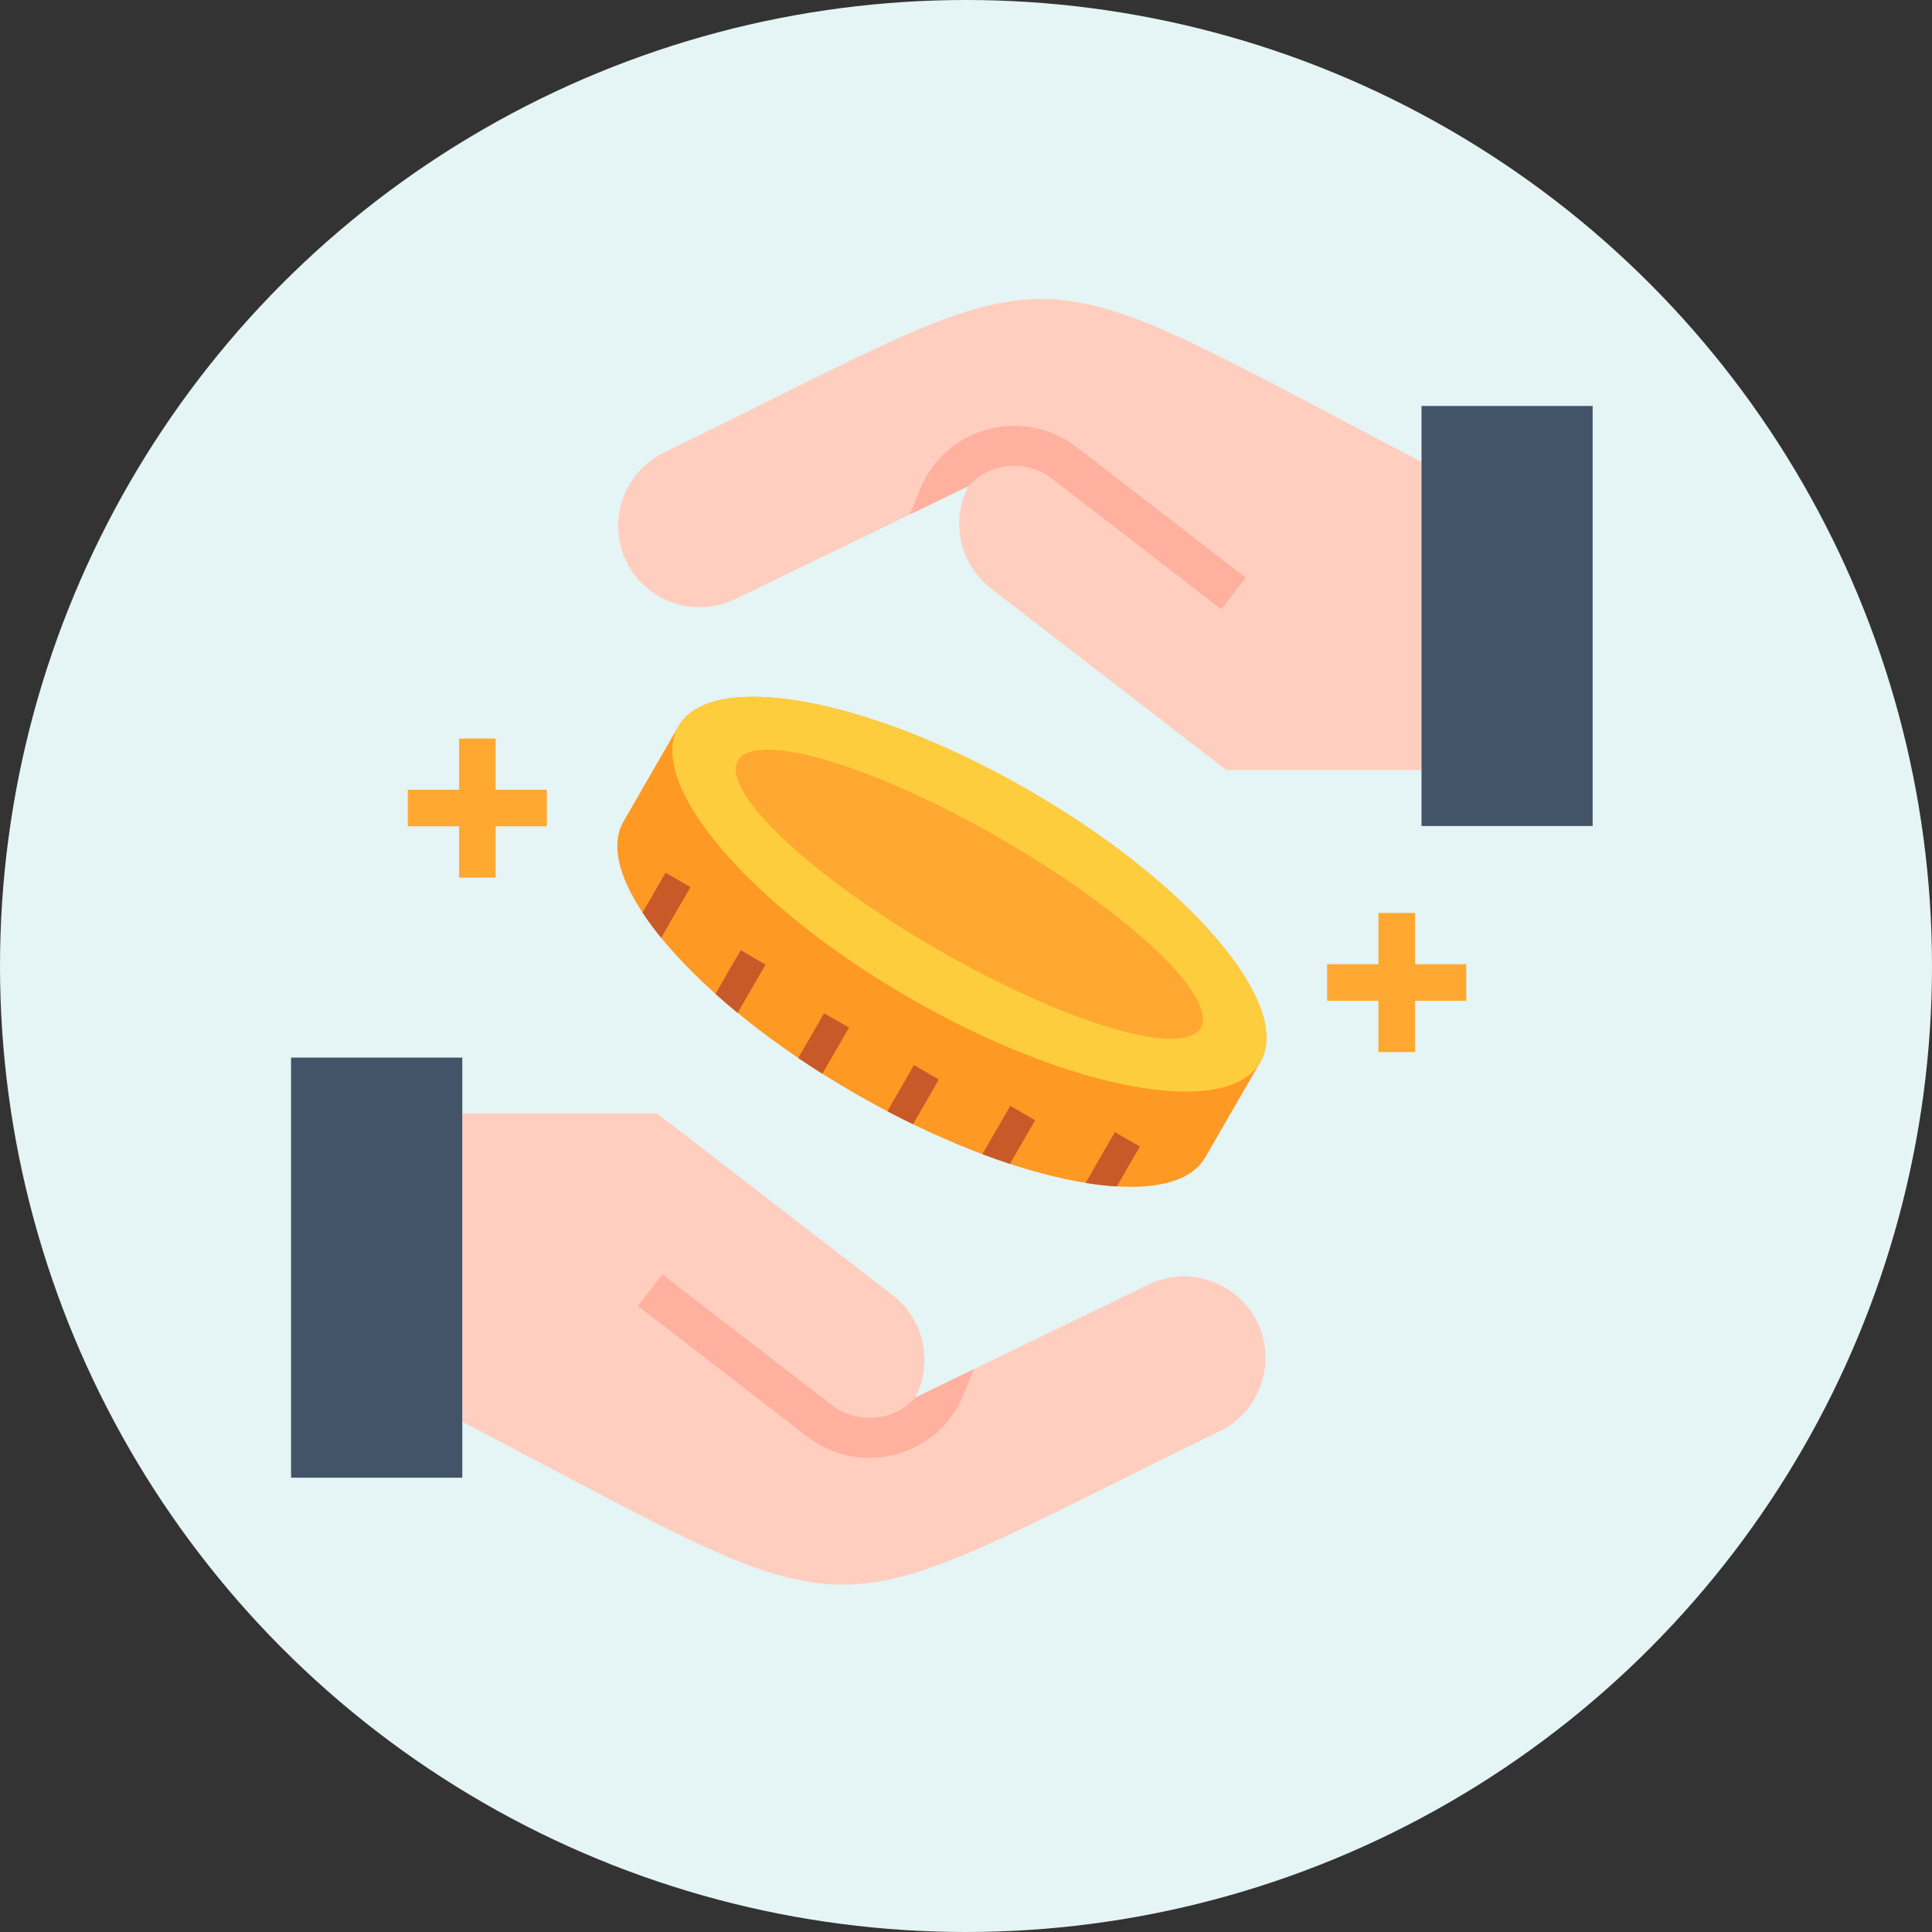 <svg width="40" height="40" viewBox="0 0 40 40" fill="none" xmlns="http://www.w3.org/2000/svg">
<rect x="0" y="0" width="40" height="40" fill="#333333" stroke="none"/>
<circle cx="20" cy="20" r="20" fill="#E5F4F4"/>
<g clip-path="url(#clip0_1550_2189)">
<path fill-rule="evenodd" clip-rule="evenodd" d="M14.047 15.036C14.731 13.851 17.983 14.447 21.308 16.368C24.635 18.288 26.776 20.805 26.092 21.991C25.712 22.647 25.331 23.305 24.953 23.963C24.268 25.149 21.017 24.552 17.691 22.632C14.366 20.712 12.224 18.195 12.909 17.009C13.287 16.352 13.668 15.694 14.047 15.036Z" fill="#FE9923"/>
<path fill-rule="evenodd" clip-rule="evenodd" d="M21.309 16.367C24.636 18.288 26.777 20.805 26.093 21.991C25.407 23.176 22.157 22.581 18.83 20.661C15.504 18.741 13.363 16.222 14.047 15.036C14.731 13.851 17.983 14.447 21.309 16.367Z" fill="#FECD3D"/>
<path fill-rule="evenodd" clip-rule="evenodd" d="M20.73 17.371C23.376 18.898 25.224 20.649 24.86 21.281C24.495 21.911 22.055 21.184 19.409 19.658C16.763 18.13 14.913 16.378 15.278 15.748C15.642 15.116 18.084 15.843 20.73 17.371Z" fill="#FEA832"/>
<path d="M23.083 23.44L22.477 24.491C22.704 24.528 22.919 24.552 23.123 24.563L23.6 23.738L23.083 23.44ZM20.909 24.097C20.724 24.035 20.534 23.97 20.34 23.896L20.917 22.896L21.431 23.194L20.909 24.097ZM18.903 23.276C18.727 23.19 18.55 23.101 18.372 23.008L18.923 22.052L19.437 22.351L18.903 23.276ZM17.026 22.23C16.857 22.123 16.689 22.015 16.527 21.905L17.062 20.979L17.578 21.276L17.026 22.23ZM15.272 20.971C15.113 20.84 14.959 20.709 14.814 20.578L15.335 19.673L15.849 19.971L15.272 20.971ZM13.689 19.417C13.545 19.239 13.415 19.064 13.303 18.895L13.78 18.069L14.295 18.366L13.689 19.417Z" fill="#C85929"/>
<path fill-rule="evenodd" clip-rule="evenodd" d="M9.571 23.055H13.608C15.234 24.308 16.86 25.563 18.486 26.818C19.141 27.323 19.321 28.226 18.949 28.936L23.778 26.596C24.614 26.191 25.628 26.542 26.033 27.378C26.438 28.212 26.085 29.228 25.251 29.633C16.61 33.822 18.281 33.98 9.571 29.436V23.055Z" fill="#FFCEBF"/>
<path d="M14.041 26.637L13.713 26.384L13.208 27.039L16.719 29.748C17.176 30.101 17.736 30.234 18.27 30.166C18.804 30.097 19.313 29.826 19.666 29.367C19.725 29.289 19.781 29.208 19.828 29.123C19.879 29.034 19.922 28.947 19.956 28.861L20.164 28.347L18.949 28.936C18.739 29.169 18.459 29.309 18.166 29.346C17.842 29.387 17.501 29.308 17.224 29.093L14.041 26.637Z" fill="#FFB09E"/>
<path fill-rule="evenodd" clip-rule="evenodd" d="M6.026 21.897H9.571V30.594H6.026V21.897Z" fill="#435469"/>
<path fill-rule="evenodd" clip-rule="evenodd" d="M29.43 15.944H25.391C23.765 14.691 22.14 13.436 20.515 12.182C19.859 11.677 19.679 10.773 20.052 10.063L15.222 12.404C14.387 12.809 13.372 12.458 12.967 11.622C12.562 10.787 12.915 9.772 13.749 9.367C22.39 5.178 20.721 5.02 29.43 9.563L29.43 15.944Z" fill="#FFCEBF"/>
<path d="M24.959 12.363L25.287 12.616L25.792 11.961L22.283 9.252C21.824 8.899 21.264 8.766 20.732 8.833C20.197 8.902 19.689 9.174 19.334 9.632C19.275 9.71 19.221 9.792 19.172 9.876C19.121 9.965 19.08 10.053 19.045 10.138L18.836 10.652L20.052 10.063C20.261 9.83 20.542 9.691 20.835 9.654C21.16 9.612 21.499 9.692 21.776 9.907L24.959 12.363Z" fill="#FFB09E"/>
<path fill-rule="evenodd" clip-rule="evenodd" d="M29.431 8.405H32.974V17.102H29.431V8.405Z" fill="#435469"/>
<path d="M10.262 15.291V16.351H11.322V17.108H10.262V18.17H9.505V17.108H8.443V16.351H9.505V15.291H10.262Z" fill="#FEA832"/>
<path d="M29.297 18.902V19.963H30.357V20.721H29.297V21.782H28.539V20.721H27.477V19.963H28.539V18.902H29.297Z" fill="#FEA832"/>
</g>
<defs>
<clipPath id="clip0_1550_2189">
<rect width="27" height="27" fill="white" transform="translate(6 6)"/>
</clipPath>
</defs>
</svg>
